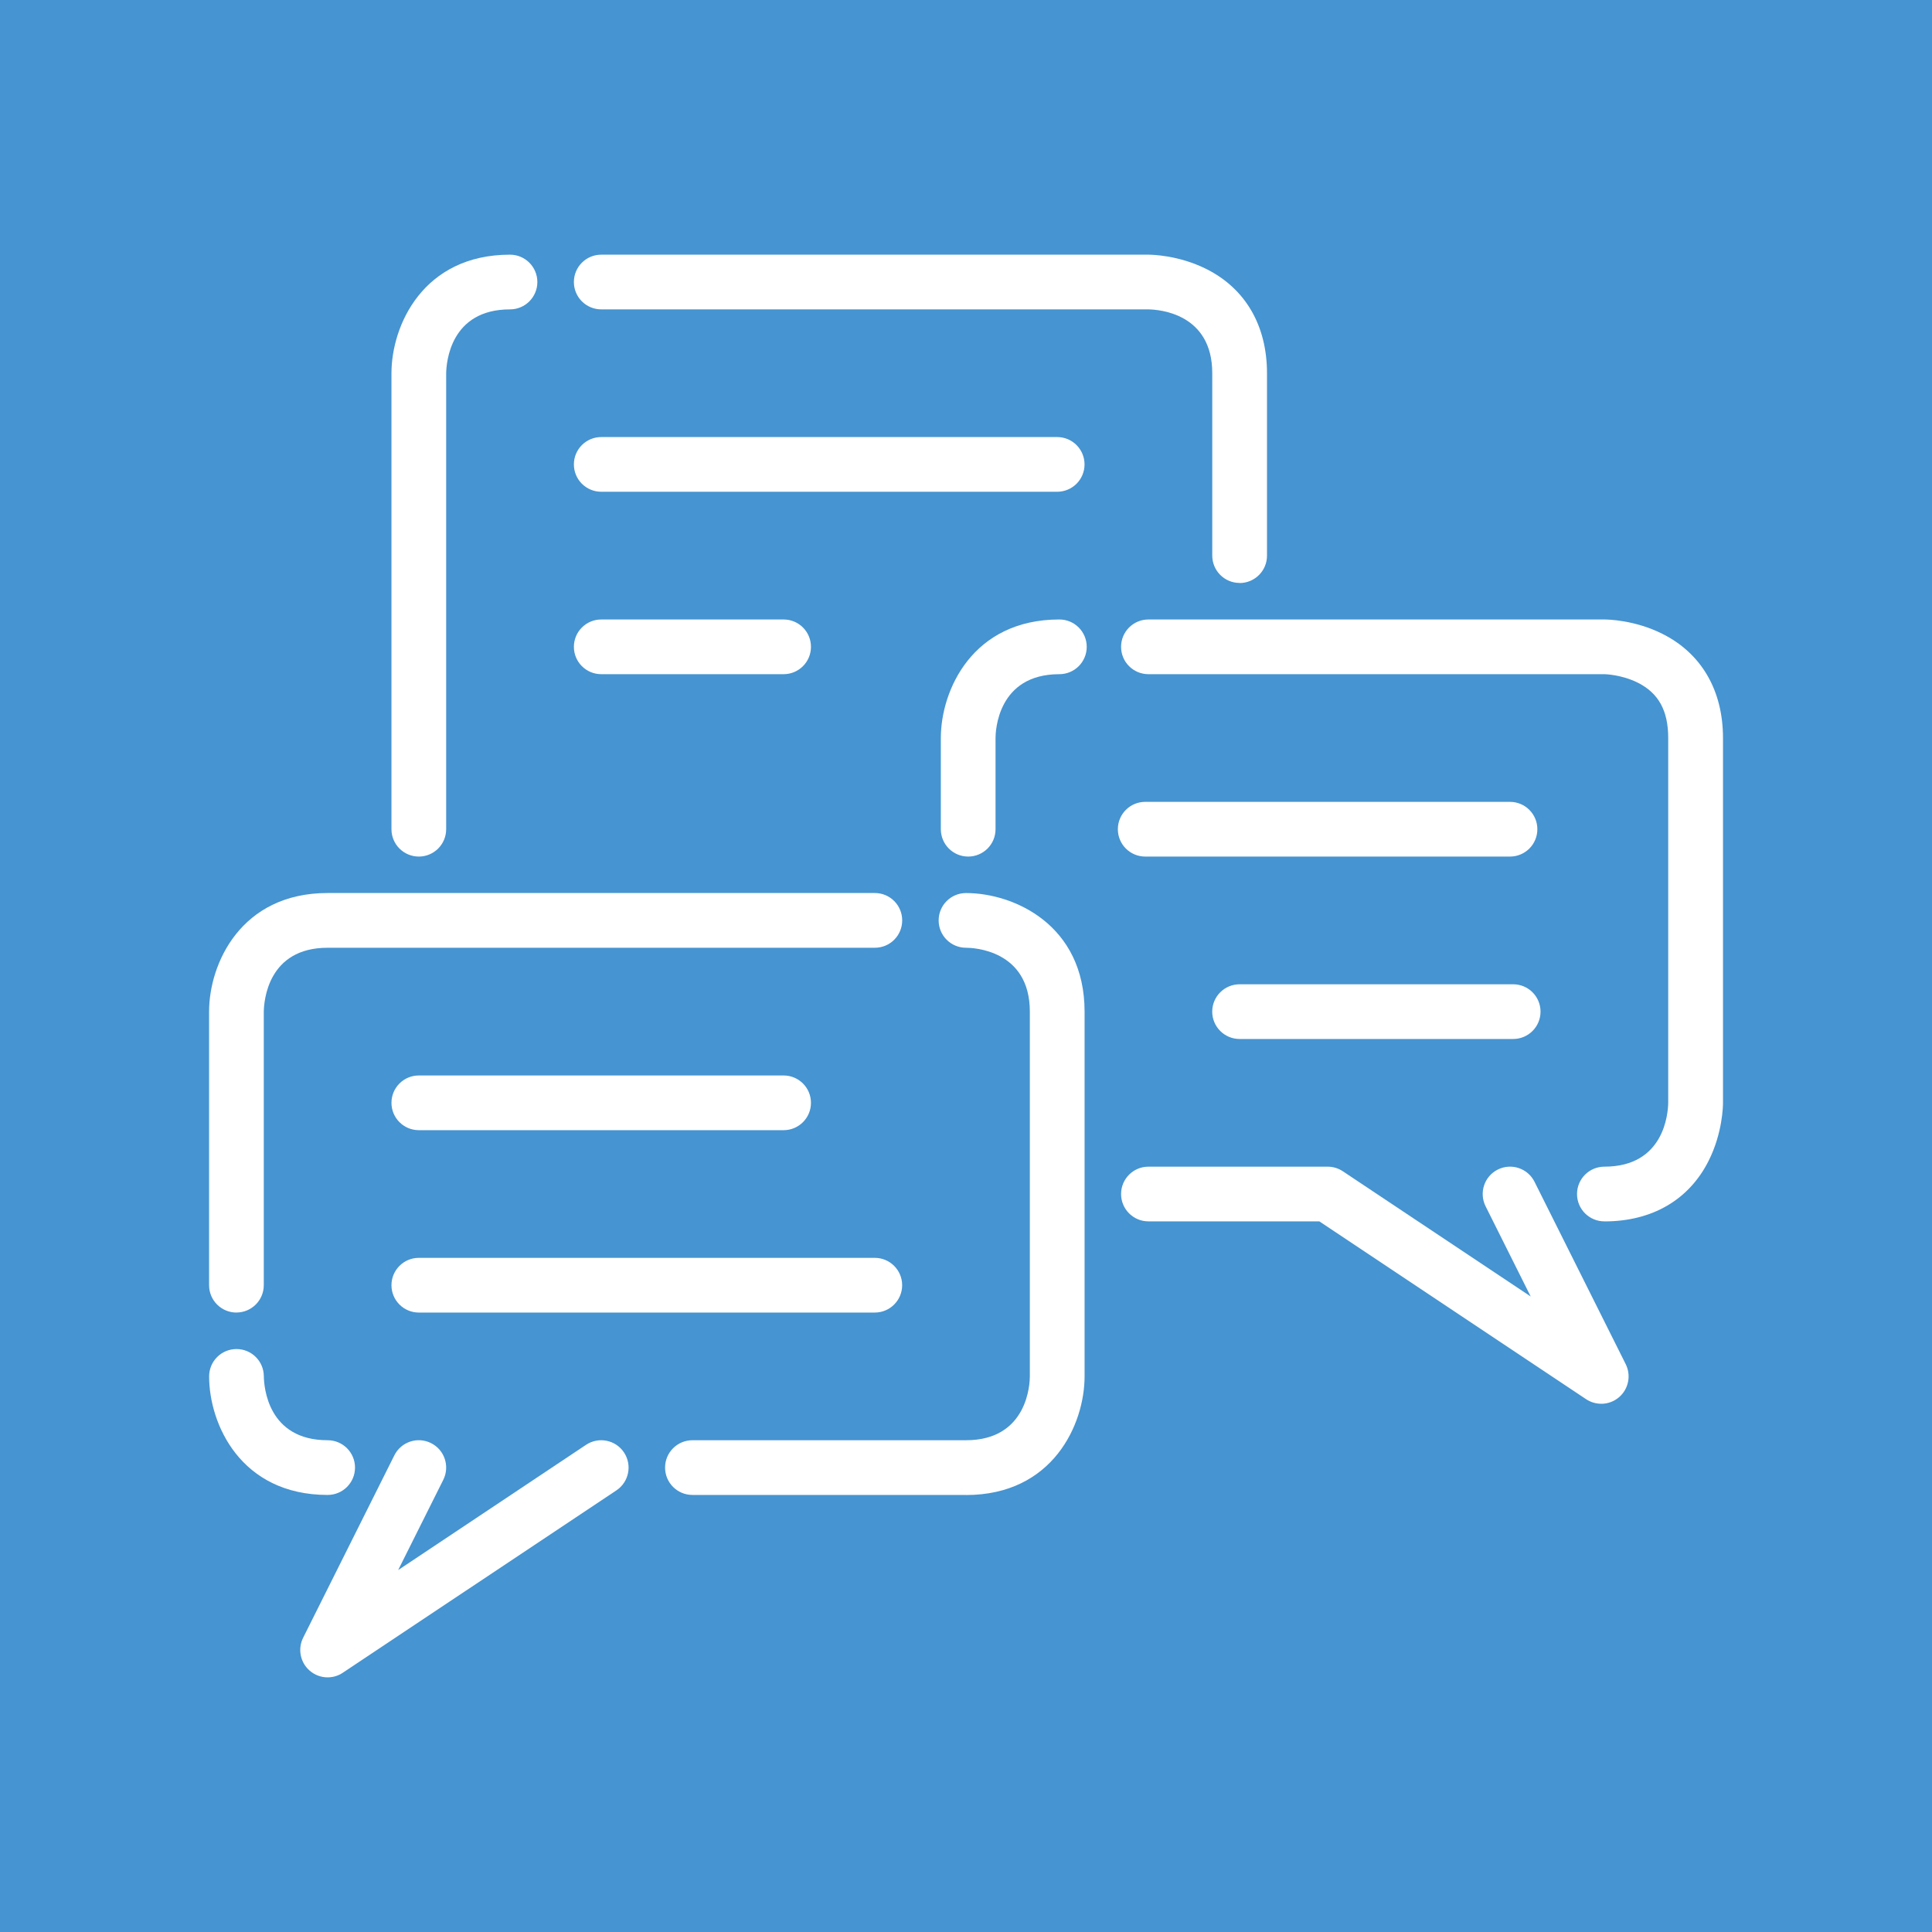 <?xml version="1.0" encoding="UTF-8"?><svg id="_レイヤー_2" xmlns="http://www.w3.org/2000/svg" viewBox="0 0 450 450"><defs><style>.cls-1{fill:#fff;}.cls-2{fill:#4694d1;}</style></defs><g id="_レイヤー_1-2"><g><rect class="cls-2" width="450" height="450"/><g><path class="cls-1" d="M55.07,305.72c-3.52,0-6.37-2.85-6.37-6.37v-63.73c0-11.1,7.36-27.62,27.62-27.62h127.45c3.52,0,6.37,2.85,6.37,6.38s-2.85,6.37-6.37,6.37H76.31c-13.95,0-14.83,12.42-14.87,14.91v63.68c0,3.52-2.85,6.37-6.37,6.37Z"/><path class="cls-1" d="M225,348.2h-63.72c-3.52,0-6.37-2.85-6.37-6.37s2.85-6.37,6.37-6.37h63.72c14.45,0,14.87-13.35,14.87-14.87v-84.97c0-14.45-13.35-14.87-14.87-14.87-3.52,0-6.37-2.85-6.37-6.37s2.85-6.37,6.37-6.37h0c11.1,0,27.62,7.36,27.62,27.62v84.97c0,11.1-7.36,27.62-27.62,27.62Z"/><path class="cls-1" d="M76.31,390.69c-1.51,0-3.02-.54-4.22-1.6-2.17-1.91-2.77-5.04-1.48-7.63l21.24-42.48c1.57-3.15,5.4-4.43,8.55-2.85,3.15,1.57,4.42,5.4,2.85,8.55l-10.51,21.02,43.76-29.17c2.93-1.95,6.89-1.16,8.84,1.77,1.95,2.93,1.16,6.89-1.77,8.84l-63.73,42.48c-1.07,.72-2.3,1.07-3.53,1.07Z"/><path class="cls-1" d="M372.95,326.96c-1.22,0-2.46-.35-3.53-1.07l-62.12-41.41h-39.81c-3.52,0-6.37-2.85-6.37-6.37s2.85-6.37,6.37-6.37h41.74c1.26,0,2.49,.37,3.54,1.07l43.76,29.17-10.51-21.02c-1.57-3.15-.3-6.98,2.85-8.55,3.14-1.57,6.97-.3,8.55,2.85l21.24,42.48c1.29,2.59,.68,5.72-1.48,7.63-1.2,1.06-2.7,1.6-4.22,1.6Z"/><path class="cls-1" d="M97.55,199.51c-3.52,0-6.37-2.85-6.37-6.37V86.93c0-11.1,7.36-27.61,27.61-27.61,3.52,0,6.37,2.85,6.37,6.37s-2.85,6.37-6.37,6.37c-13.95,0-14.83,12.42-14.87,14.91v106.17c0,3.52-2.85,6.37-6.37,6.37Z"/><path class="cls-1" d="M225.51,199.51c-3.52,0-6.37-2.85-6.37-6.37v-21.24c0-11.1,7.35-27.61,27.61-27.61,3.52,0,6.37,2.85,6.37,6.37s-2.85,6.37-6.37,6.37c-14.45,0-14.87,13.35-14.87,14.87v21.24c0,3.52-2.85,6.37-6.37,6.37Z"/><path class="cls-1" d="M288.73,135.78h0c-3.52,0-6.37-2.85-6.37-6.37v-42.48c0-13.95-12.41-14.83-14.9-14.87h-127.42c-3.52,0-6.37-2.85-6.37-6.37s2.85-6.37,6.37-6.37h127.46c.69,0,7,.09,13.47,3.33,9.12,4.56,14.14,13.19,14.14,24.29v42.49c0,3.52-2.86,6.37-6.37,6.37Z"/><path class="cls-1" d="M373.69,284.48c-3.52,0-6.37-2.85-6.37-6.37s2.85-6.37,6.37-6.37c13.96,0,14.83-12.42,14.87-14.91v-84.93c0-6.37-2.25-10.47-7.09-12.89-3.79-1.9-7.73-1.98-7.76-1.98h-106.22c-3.52,0-6.37-2.85-6.37-6.37s2.85-6.37,6.37-6.37h106.22c.69,0,7,.09,13.47,3.33,9.12,4.56,14.14,13.18,14.14,24.28v84.97c0,.7-.09,7-3.33,13.47-4.56,9.12-13.18,14.15-24.29,14.15Z"/><path class="cls-1" d="M182.52,263.24H97.55c-3.52,0-6.37-2.85-6.37-6.37s2.85-6.37,6.37-6.37h84.97c3.52,0,6.37,2.85,6.37,6.37s-2.85,6.37-6.37,6.37Z"/><path class="cls-1" d="M352.45,242h-63.72c-3.52,0-6.38-2.85-6.38-6.37s2.86-6.37,6.38-6.37h63.72c3.52,0,6.37,2.85,6.37,6.37s-2.85,6.37-6.37,6.37Z"/><path class="cls-1" d="M182.52,157.03h-42.48c-3.52,0-6.37-2.85-6.37-6.37s2.85-6.37,6.37-6.37h42.48c3.52,0,6.37,2.85,6.37,6.37s-2.85,6.37-6.37,6.37Z"/><path class="cls-1" d="M351.71,199.51h-84.97c-3.52,0-6.37-2.85-6.37-6.37s2.85-6.37,6.37-6.37h84.97c3.52,0,6.37,2.85,6.37,6.37s-2.85,6.37-6.37,6.37Z"/><path class="cls-1" d="M203.76,305.72H97.55c-3.52,0-6.37-2.85-6.37-6.37s2.85-6.37,6.37-6.37h106.21c3.52,0,6.37,2.86,6.37,6.37s-2.85,6.37-6.37,6.37Z"/><path class="cls-1" d="M246.24,114.54h-106.2c-3.52,0-6.37-2.85-6.37-6.37s2.85-6.37,6.37-6.37h106.2c3.52,0,6.37,2.85,6.37,6.37s-2.85,6.37-6.37,6.37Z"/><path class="cls-1" d="M76.32,348.2c-20.26,0-27.61-16.51-27.61-27.61,0-3.52,2.85-6.37,6.37-6.37s6.35,2.83,6.37,6.33c.04,2.5,.92,14.91,14.87,14.91,3.52,0,6.37,2.85,6.37,6.37s-2.85,6.37-6.37,6.37Z"/></g></g></g></svg>